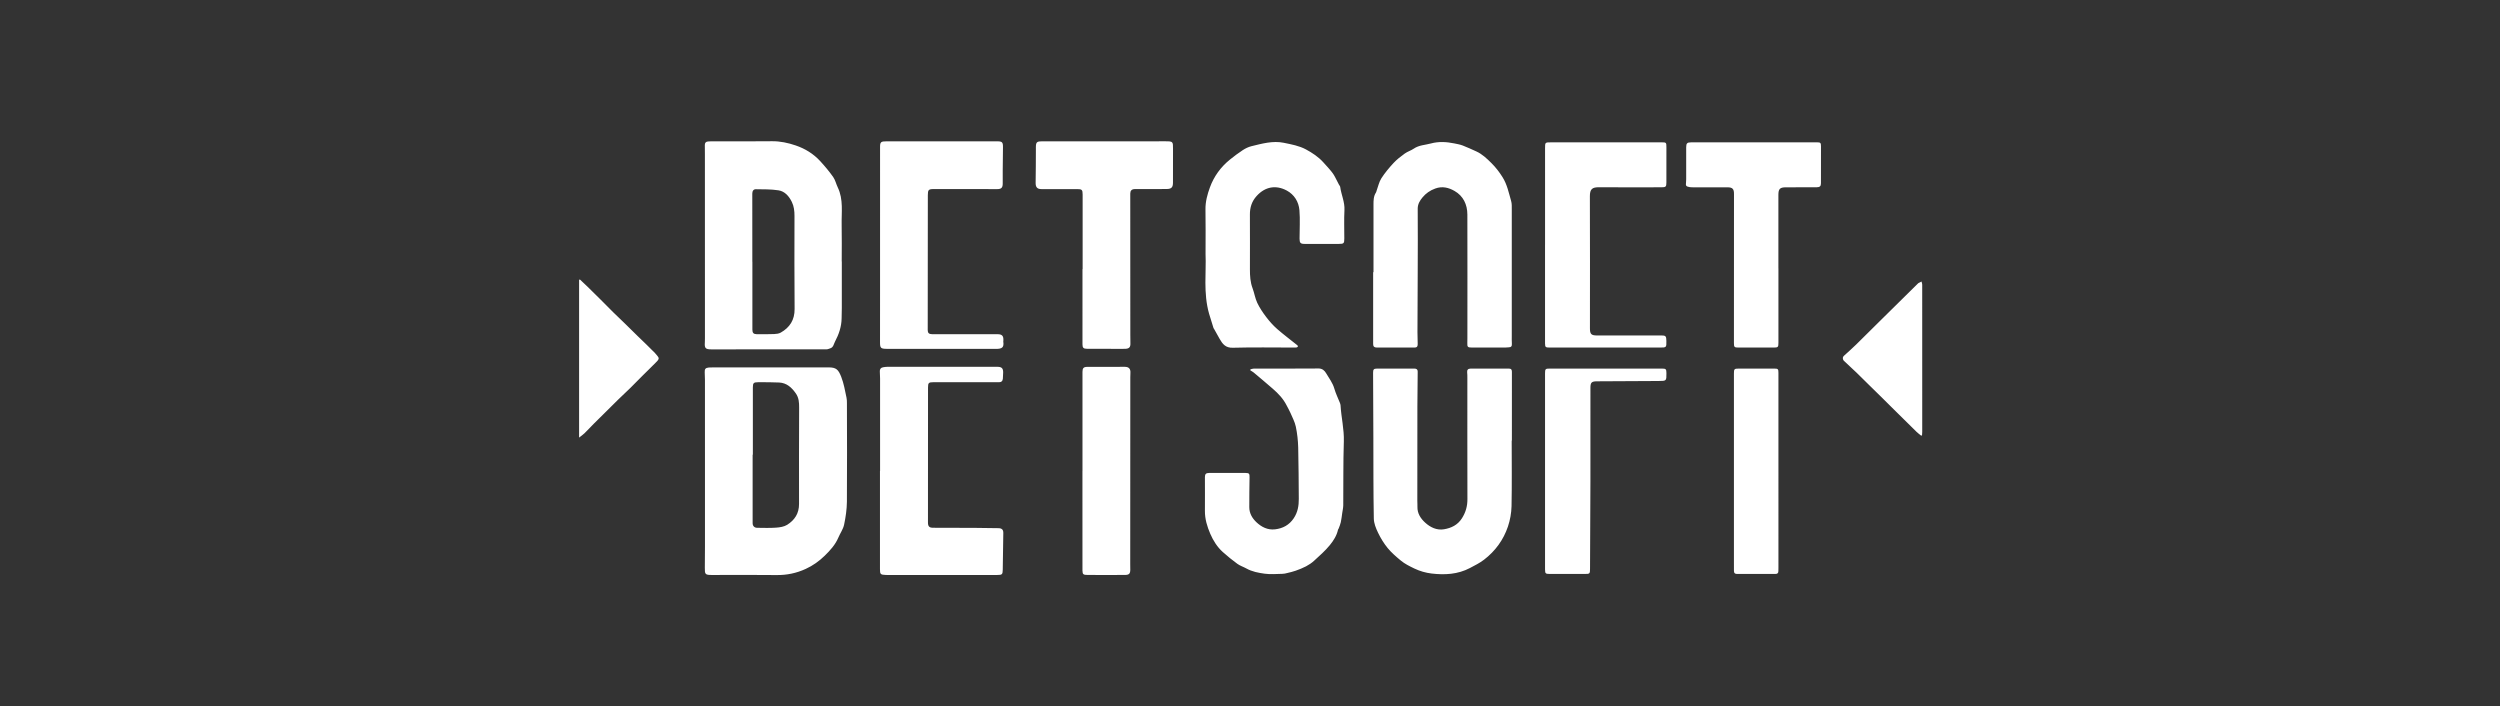 <svg xmlns="http://www.w3.org/2000/svg" width="131" height="37" viewBox="0 0 131 37">
    <rect x="0" y="0" width="131" height="37" fill="#333333" stroke="none"/>
    <g fill="none" fill-rule="evenodd">
        <path d="M0 0H131V37H0z"/>
        <path fill="#FFF" fill-rule="nonzero" d="M43.418 19.251c.399 0 .511.113.66.488.141.358.2.73.28 1.102.018.088.021.181.021.273.003 1.725.013 3.45-.001 5.175-.004.404-.064.812-.148 1.208-.05.234-.204.445-.3.672-.16.378-.43.672-.716.952-.291.284-.618.517-.993.689-.49.225-.992.33-1.533.323-1.1-.015-2.2-.004-3.3-.004h-.092c-.346-.002-.367-.036-.363-.377l.007-1.107v-3.977l-.001-4.764c0-.132-.006-.264-.012-.396-.008-.173.039-.231.212-.25.076-.007.152-.006.229-.006h6.05zm15.527-.029c.214 0 .305.114.289.33-.006.07-.006.142-.006.214l-.004 9.802c0 .096.004.193.003.29-.003.2-.062.264-.265.269-.219.005-.438.002-.657.002l-1.283-.001c-.255-.002-.296-.02-.301-.23l-.001-5.222h.002v-5.19c0-.195.056-.26.252-.262.657-.004 1.314-.005 1.971-.002zm-6.68-.001c.225 0 .305.08.3.303-.003.107-.005.214-.015.32-.012.126-.084.19-.215.185h-.214l-3.209-.001c-.25 0-.284.035-.284.28l-.003 7.07c0 .206.068.277.272.277.728.002 1.457.002 2.185.006.412.002.825.01 1.237.016.18.003.256.08.254.25l-.029 1.923c-.004.25-.033.279-.286.279h-5.776l-.076-.001c-.267-.01-.296-.04-.296-.306v-5.146h.006v-4.84c0-.122-.006-.244-.013-.366-.007-.12.041-.198.16-.222.075-.014.151-.026.227-.026l5.776-.001zm21.829.092c.117 0 .195.029.193.171-.008.605-.015 1.21-.016 1.816l-.003 4.947c0 .102.01.204.006.305-.012.35.17.62.405.834.27.246.606.412.987.348.382-.064.716-.224.94-.576.197-.311.289-.633.287-1.001-.007-2.122-.002-4.244-.003-6.366 0-.092 0-.184-.01-.275-.015-.13.046-.2.168-.2.678-.003 1.355 0 2.032 0 .113 0 .144.065.144.17-.002 1.2-.001 2.401-.001 3.602h-.01c0 1.145.015 2.29-.008 3.435-.008.36-.075.733-.191 1.075-.237.697-.663 1.281-1.25 1.73-.225.173-.485.302-.737.435-.636.336-1.327.371-2.015.289-.299-.036-.607-.122-.897-.261-.252-.122-.502-.243-.715-.42-.243-.202-.488-.411-.687-.654-.198-.242-.366-.518-.502-.801-.112-.232-.219-.495-.223-.746-.026-1.429-.02-2.859-.024-4.288-.004-1.114-.007-2.229-.014-3.343 0-.177.03-.225.204-.225h1.94zm-5.006-.005c.208-.002.325.12.402.251.153.262.344.503.43.807.073.254.192.494.29.741.016.042.032.088.035.132.035.634.193 1.252.172 1.896-.036 1.113-.02 2.229-.03 3.343-.002.135-.034.27-.054.406-.023.16-.04.323-.075.481-.024.111-.07.218-.11.326-.008.023-.031.042-.036.066-.067.308-.236.572-.426.805-.245.3-.541.559-.828.822-.124.115-.272.212-.422.292-.172.09-.355.162-.54.228-.146.053-.3.087-.453.124-.078.02-.16.04-.24.04-.31.006-.625.036-.93-.006-.331-.045-.667-.107-.968-.277-.153-.085-.327-.139-.466-.24-.265-.193-.52-.4-.763-.618-.293-.263-.503-.6-.656-.953-.163-.378-.286-.778-.282-1.205.006-.59 0-1.18 0-1.77 0-.157.056-.215.211-.216.642-.002 1.283-.001 1.925 0 .182.001.206.04.203.22-.01.524-.013 1.047-.014 1.57-.001.32.15.577.37.788.271.258.599.42.978.376.405-.047.744-.223.983-.583.21-.317.267-.658.263-1.022-.009-.896-.007-1.791-.031-2.686-.01-.365-.05-.733-.125-1.09-.053-.25-.181-.487-.284-.726-.057-.133-.133-.258-.198-.387-.173-.346-.433-.62-.72-.869-.33-.288-.667-.57-1.003-.853-.052-.045-.117-.075-.176-.112v-.055c.058-.014.117-.04.176-.04 1.13-.003 2.261.005 3.392-.006zm17.997.006c.21 0 .234.026.236.24.002.409.002.407-.408.41-1.08.004-2.159.01-3.238.017-.279.002-.336.064-.336.345 0 1.649.002 3.298-.001 4.947-.004 1.511-.013 3.023-.02 4.534-.001.255-.014.268-.266.268H81.28c-.291 0-.318 0-.32-.236V19.562c0-.225.022-.249.242-.249h5.883zm5.88 0c.206 0 .225.02.225.229V29.74c0 .061-.004.123-.003.184.002.11-.054.152-.161.151-.668-.001-1.335-.002-2.002 0-.117.001-.167-.049-.165-.164.001-.122-.001-.244-.001-.366v-9.969c0-.242.018-.262.258-.262h1.849zm-53.248.715c-.225-.001-.267.045-.267.27v3.527h-.012v3.589c0 .143.09.241.235.242.33.002.663.017.993-.008.199-.014.421-.047.584-.15.39-.246.623-.595.62-1.094-.009-1.685.002-3.37.005-5.054 0-.26-.013-.51-.176-.74-.218-.31-.476-.545-.868-.567-.37-.02-.743-.014-1.114-.015zm-9.331-5.386c.137.13.276.258.411.39.231.226.46.453.689.68.214.213.424.43.639.642.208.205.422.404.63.608.217.21.43.424.646.635.158.155.32.307.478.462l.452.449.008.012c.063.086.172.17.175.257.002.08-.102.172-.174.244-.215.22-.44.433-.657.65-.219.218-.432.44-.652.656-.212.208-.43.409-.644.616-.213.207-.422.419-.633.628l-.634.627c-.166.168-.325.341-.494.506-.077.076-.17.136-.281.225v-8.261l.041-.026zm70.304.109l.028.113c.004.019.006.038.006.057.002 2.569.002 5.138.001 7.708 0 .058-.006.116-.01.175l-.043.027c-.082-.068-.17-.13-.245-.204-.4-.391-.796-.785-1.194-1.178l-.636-.631-.659-.646c-.215-.212-.428-.427-.646-.637-.217-.21-.438-.417-.661-.62-.084-.076-.09-.198-.006-.274.217-.196.435-.39.644-.594.407-.397.807-.8 1.211-1.199l2.01-1.983c.012-.01.02-.025.034-.031.055-.03.11-.056.166-.083zM40.441 7.4c.437-.006.854.085 1.256.222.487.166.928.435 1.28.819.242.263.474.54.68.831.113.161.156.37.243.55.304.633.189 1.308.203 1.969.014.636.003 1.272.003 1.908h.005v2.443c-.001.178-.007.356-.01.534-.005.441-.145.843-.348 1.228-.068.127-.078.292-.244.347-.066.022-.134.054-.202.054-2.011.003-4.023.004-6.035.002-.304 0-.36-.065-.338-.36.005-.072.005-.143.005-.214 0-3.217 0-6.433-.002-9.65 0-.163-.004-.325-.004-.488 0-.117.06-.178.178-.183.06-.003.122-.008.183-.008 1.049 0 2.098.01 3.147-.004zm11.134.006h.687c.252 0 .297.047.294.309-.003.402-.01.804-.013 1.206-.002.234.002.468 0 .702 0 .21-.075.286-.282.286l-3.33-.002c-.276 0-.312.042-.312.323 0 2.356-.004 4.713-.006 7.07 0 .146.064.211.231.212.408.003.815 0 1.223 0h2.2c.24 0 .322.086.31.324-.002.02-.007.04-.005.06.047.32-.069.387-.396.386-1.879-.006-3.758-.003-5.638-.003h-.091c-.299-.004-.334-.048-.334-.349l.002-2.542V7.715c0-.272.038-.31.341-.31l5.119.001zm9.891.394c-.005.586-.006 1.17-.002 1.756.002.253-.07.345-.327.348-.387.006-.774.002-1.161.002-.173 0-.347-.003-.52.002-.159.005-.23.086-.23.24 0 2.464.002 4.928.003 7.391 0 .153.001.306.005.458.005.19-.062.27-.257.28-.163.007-.326.002-.49.002-.509 0-1.018 0-1.527-.003-.189 0-.238-.056-.238-.236V14.1h.008v-3.91c0-.244-.038-.281-.284-.281l-1.865.001c-.236 0-.318-.103-.314-.338.011-.58.01-1.16.013-1.74V7.71c.003-.257.049-.303.303-.303l6.495-.003c.382 0 .392.016.388.396zm5.811-.316c.394.081.8.153 1.16.348.328.178.642.384.896.664.17.187.344.372.496.573.101.134.168.295.25.445.028.053.054.108.082.16.021.04.06.078.066.12.054.41.246.79.222 1.22-.026.493-.006.987-.007 1.481 0 .26-.026.286-.29.286h-1.788c-.217 0-.267-.052-.267-.273 0-.498.034-1-.007-1.494-.037-.44-.271-.819-.665-1.03-.56-.3-1.131-.21-1.58.29-.25.277-.353.598-.35.97.008.957 0 1.914.001 2.871 0 .336.017.669.139.991.094.25.131.522.244.76.126.266.294.516.473.75.17.224.36.438.572.624.337.295.698.563 1.048.845.02.016.045.05.04.068-.006.022-.04.047-.065.052-.05.01-.101.007-.152.007-1.064 0-2.13-.02-3.193.01-.384.012-.54-.197-.694-.466-.099-.174-.195-.35-.293-.524-.008-.014-.021-.024-.026-.038-.078-.251-.16-.501-.233-.754-.31-1.09-.142-2.206-.185-3.122 0-.906.01-1.624-.004-2.341-.007-.407.1-.794.234-1.16.21-.576.57-1.07 1.054-1.459.216-.173.437-.342.669-.492.138-.09.295-.166.454-.205.557-.136 1.12-.296 1.7-.177zm8.915.028c.155.032.312.058.458.114.238.09.467.201.7.304.317.141.562.38.803.618.222.22.41.465.579.734.244.387.327.821.45 1.245.043.142.035.302.035.454v6.611c0 .137-.005.275.005.412.01.126-.028.196-.163.196l-.182.011c-.586.001-1.172.002-1.757 0-.21 0-.24-.034-.232-.238.004-.086.003-.173.003-.26.001-2.157.006-4.315-.001-6.473-.002-.523-.214-.973-.673-1.234-.297-.17-.632-.265-1.007-.128-.278.1-.498.256-.672.468-.134.161-.25.346-.25.588.009 1.11.004 2.219 0 3.329-.002 1.048-.01 2.096-.013 3.144 0 .204.005.407.012.61.004.112-.022.193-.154.193H72.13c-.115 0-.177-.054-.177-.178v-3.77h.018v-3.543c0-.219.002-.438.13-.632.019-.03.023-.067.035-.1.08-.217.126-.454.247-.643.184-.286.406-.552.638-.802.174-.187.38-.346.588-.496.145-.105.328-.157.476-.259.272-.186.597-.188.897-.27.395-.108.806-.088 1.21-.005zm10.851-.054c.272 0 .277.003.277.268l-.001 1.832c0 .226-.03.256-.256.256-1.09 0-2.18.007-3.27-.002-.36-.004-.485.095-.483.478.01 2.305.004 4.611.003 6.917 0 .301.068.372.378.372l3.347-.002c.245 0 .277.032.28.282.006.353.006.353-.35.353h-5.714c-.261 0-.29-.004-.294-.21v-5.176h.001V7.772c0-.313.001-.313.307-.313l5.775-.001zm8.171 0c.178 0 .205.026.206.204.001.647 0 1.293-.002 1.94 0 .157-.06.21-.231.211-.535.002-1.07 0-1.604.002-.318 0-.395.085-.395.4.002 1.283 0 2.565 0 3.848h.002v3.893c0 .234-.02.256-.25.256h-1.848c-.21 0-.235-.026-.234-.24 0-2.606.002-5.212.003-7.817 0-.255-.078-.338-.339-.34-.6-.002-1.202 0-1.803 0-.065 0-.133 0-.197-.013-.175-.033-.196-.069-.174-.249.006-.05.008-.101.008-.152V7.724c0-.212.046-.265.258-.265h6.6zM39.607 9.915c-.126-.002-.187.097-.187.232.003 1.19.002 2.382.002 3.573h.003v3.557c0 .164.061.234.228.235.306.003.611.003.917-.008.114-.005.242-.02.339-.075.477-.27.733-.666.728-1.24-.014-1.623-.01-3.246-.006-4.87.001-.26-.027-.51-.14-.74-.146-.297-.366-.555-.698-.606-.39-.06-.79-.053-1.186-.058z"/>
    </g>
</svg>
